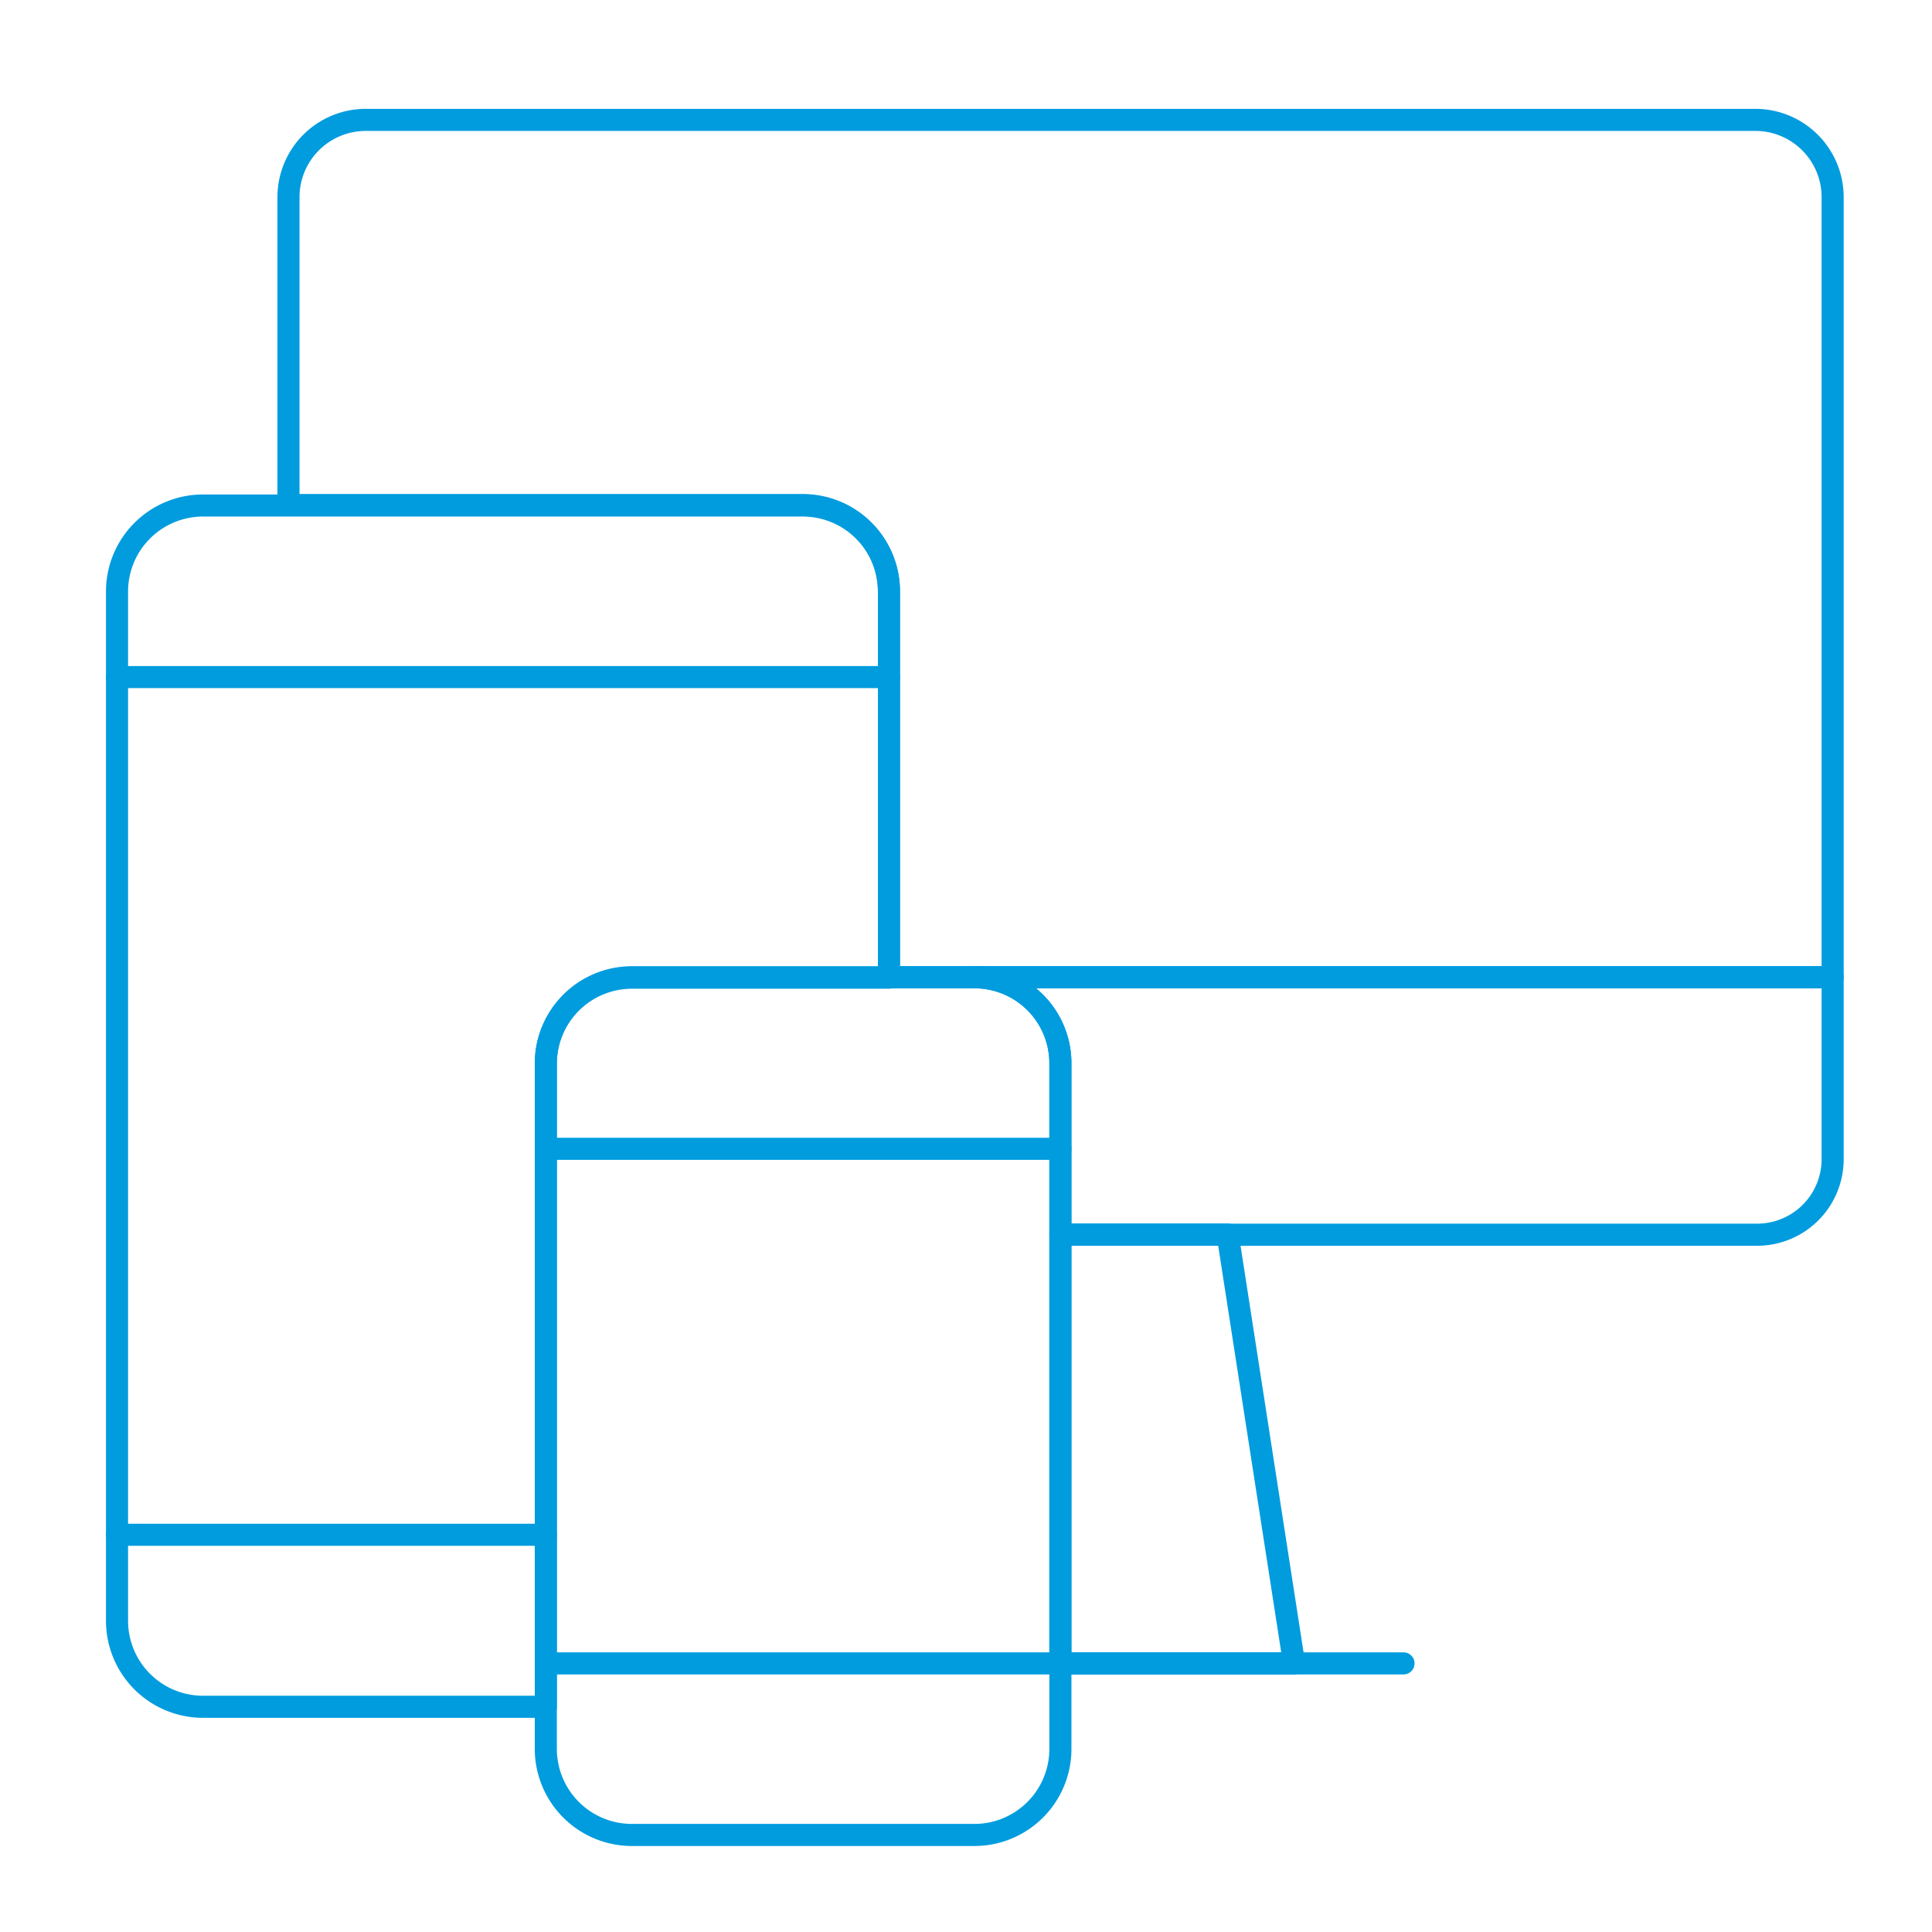 <svg xmlns="http://www.w3.org/2000/svg" viewBox="0 0 175 175"><defs><style>.cls-1,.cls-2{fill:none;}.cls-2{stroke:#009cde;stroke-linecap:round;stroke-linejoin:round;stroke-width:2px;}</style></defs><g id="Layer_2" data-name="Layer 2"><g id="Layer_1-2" data-name="Layer 1"><rect class="cls-1" width="175" height="175"/><path class="cls-2" d="M166,17.86V88.52H80.52v-35a7.8,7.8,0,0,0-7.77-7.77H26.13V17.86a7,7,0,0,1,7-7H158.94A7,7,0,0,1,166,17.86Z"/><polygon class="cls-2" points="117.22 150.67 96.05 150.67 96.05 111.83 111.2 111.83 117.22 150.67"/><polyline class="cls-2" points="127.13 150.67 117.22 150.67 96.05 150.67"/><path class="cls-2" d="M166,88.52V105a6.84,6.84,0,0,1-6.83,6.84H96.05V96.29a7.79,7.79,0,0,0-7.76-7.77Z"/><path class="cls-2" d="M80.52,53.56v35H57.21a7.8,7.8,0,0,0-7.77,7.77v58.27H18.37a7.79,7.79,0,0,1-7.77-7.77V53.56a7.79,7.79,0,0,1,7.77-7.77H72.75A7.8,7.8,0,0,1,80.52,53.56Z"/><path class="cls-2" d="M88.29,88.52H57.21a7.8,7.8,0,0,0-7.77,7.77v62.15a7.8,7.8,0,0,0,7.77,7.77H88.29a7.79,7.79,0,0,0,7.76-7.77V96.29A7.79,7.79,0,0,0,88.29,88.52Z"/><line class="cls-2" x1="49.44" y1="150.67" x2="96.05" y2="150.67"/><line class="cls-2" x1="10.6" y1="139.02" x2="49.44" y2="139.02"/><line class="cls-2" x1="80.52" y1="61.33" x2="10.6" y2="61.33"/><line class="cls-2" x1="96.05" y1="104.06" x2="49.44" y2="104.06"/></g></g></svg>